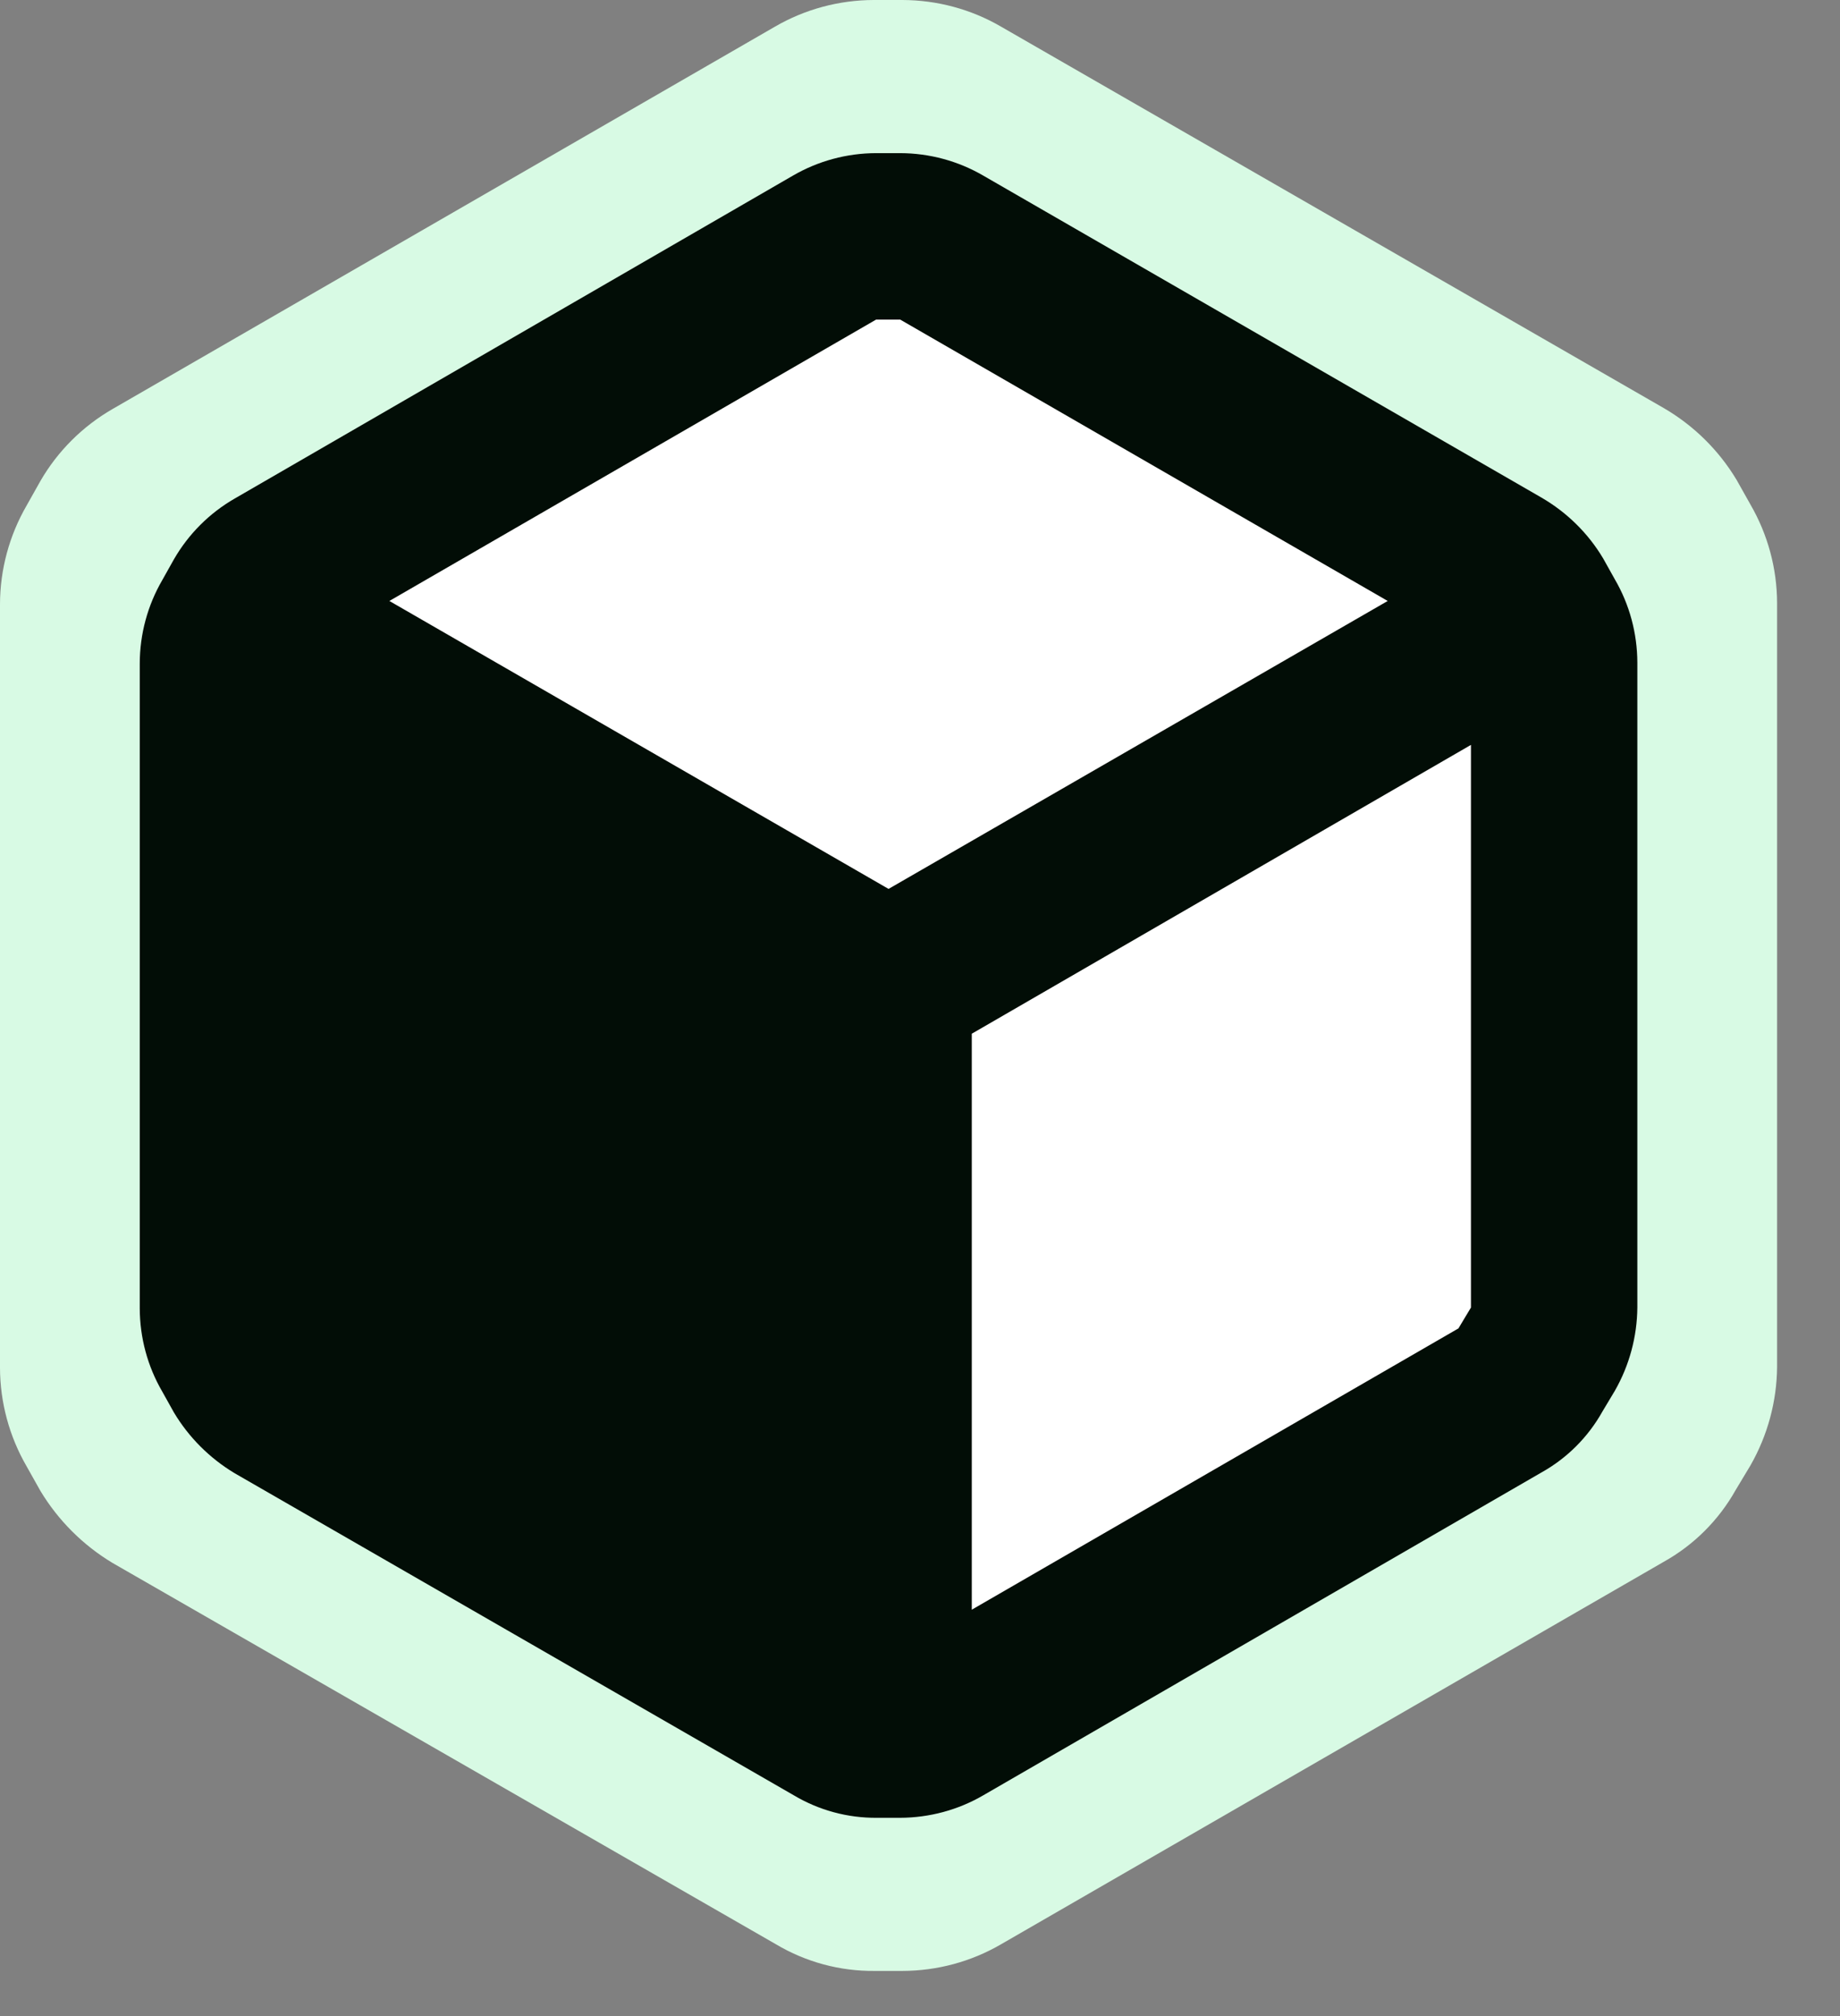 <svg width="21" height="23" viewBox="0 0 21 23" fill="none" xmlns="http://www.w3.org/2000/svg">
<rect x="0" y="0" width="21" height="23" fill="#808080" stroke="none"/>
<path fill-rule="evenodd" clip-rule="evenodd" d="M19.978 5.756L19.82 5.475C19.616 5.135 19.329 4.853 18.986 4.654L11.425 0.304C11.083 0.105 10.695 0.001 10.299 0H9.972C9.576 0.001 9.188 0.105 8.845 0.304L1.285 4.666C0.943 4.863 0.659 5.146 0.462 5.486L0.304 5.767C0.106 6.109 0.001 6.497 0 6.892V15.604C0.001 15.999 0.106 16.387 0.304 16.729L0.462 17.01C0.665 17.346 0.947 17.628 1.285 17.831L8.856 22.181C9.197 22.384 9.587 22.489 9.983 22.485H10.299C10.695 22.484 11.083 22.38 11.425 22.181L18.986 17.819C19.331 17.627 19.616 17.343 19.809 16.999L19.978 16.718C20.174 16.375 20.279 15.988 20.282 15.593V6.88C20.281 6.485 20.176 6.098 19.978 5.756Z" fill="#D8FAE4"/>
<path d="M10.179 2.583L2.925 6.988L10.445 11.242V19.902L17.699 15.496V6.988L10.179 2.583Z" fill="white"/>
<path fill-rule="evenodd" clip-rule="evenodd" d="M18.43 6.609L18.297 6.371C18.126 6.084 17.884 5.846 17.595 5.678L11.223 2.004C10.935 1.836 10.607 1.748 10.274 1.747H9.999C9.665 1.748 9.338 1.836 9.049 2.004L2.678 5.688C2.39 5.854 2.151 6.093 1.985 6.381L1.852 6.618C1.684 6.907 1.596 7.234 1.595 7.568V14.927C1.596 15.26 1.684 15.588 1.852 15.876L1.985 16.114C2.155 16.398 2.393 16.636 2.678 16.807L9.059 20.481C9.346 20.652 9.674 20.741 10.008 20.738H10.274C10.607 20.737 10.935 20.649 11.223 20.481L17.595 16.797C17.885 16.635 18.125 16.395 18.288 16.104L18.43 15.867C18.596 15.577 18.684 15.25 18.687 14.917V7.558C18.686 7.225 18.598 6.897 18.43 6.609ZM9.999 3.646H10.274L15.838 6.856L10.141 10.141L4.444 6.856L9.999 3.646ZM11.091 18.364L16.645 15.155L16.788 14.917V8.498L11.091 11.793V18.364Z" fill="#020D06"/>
</svg>
